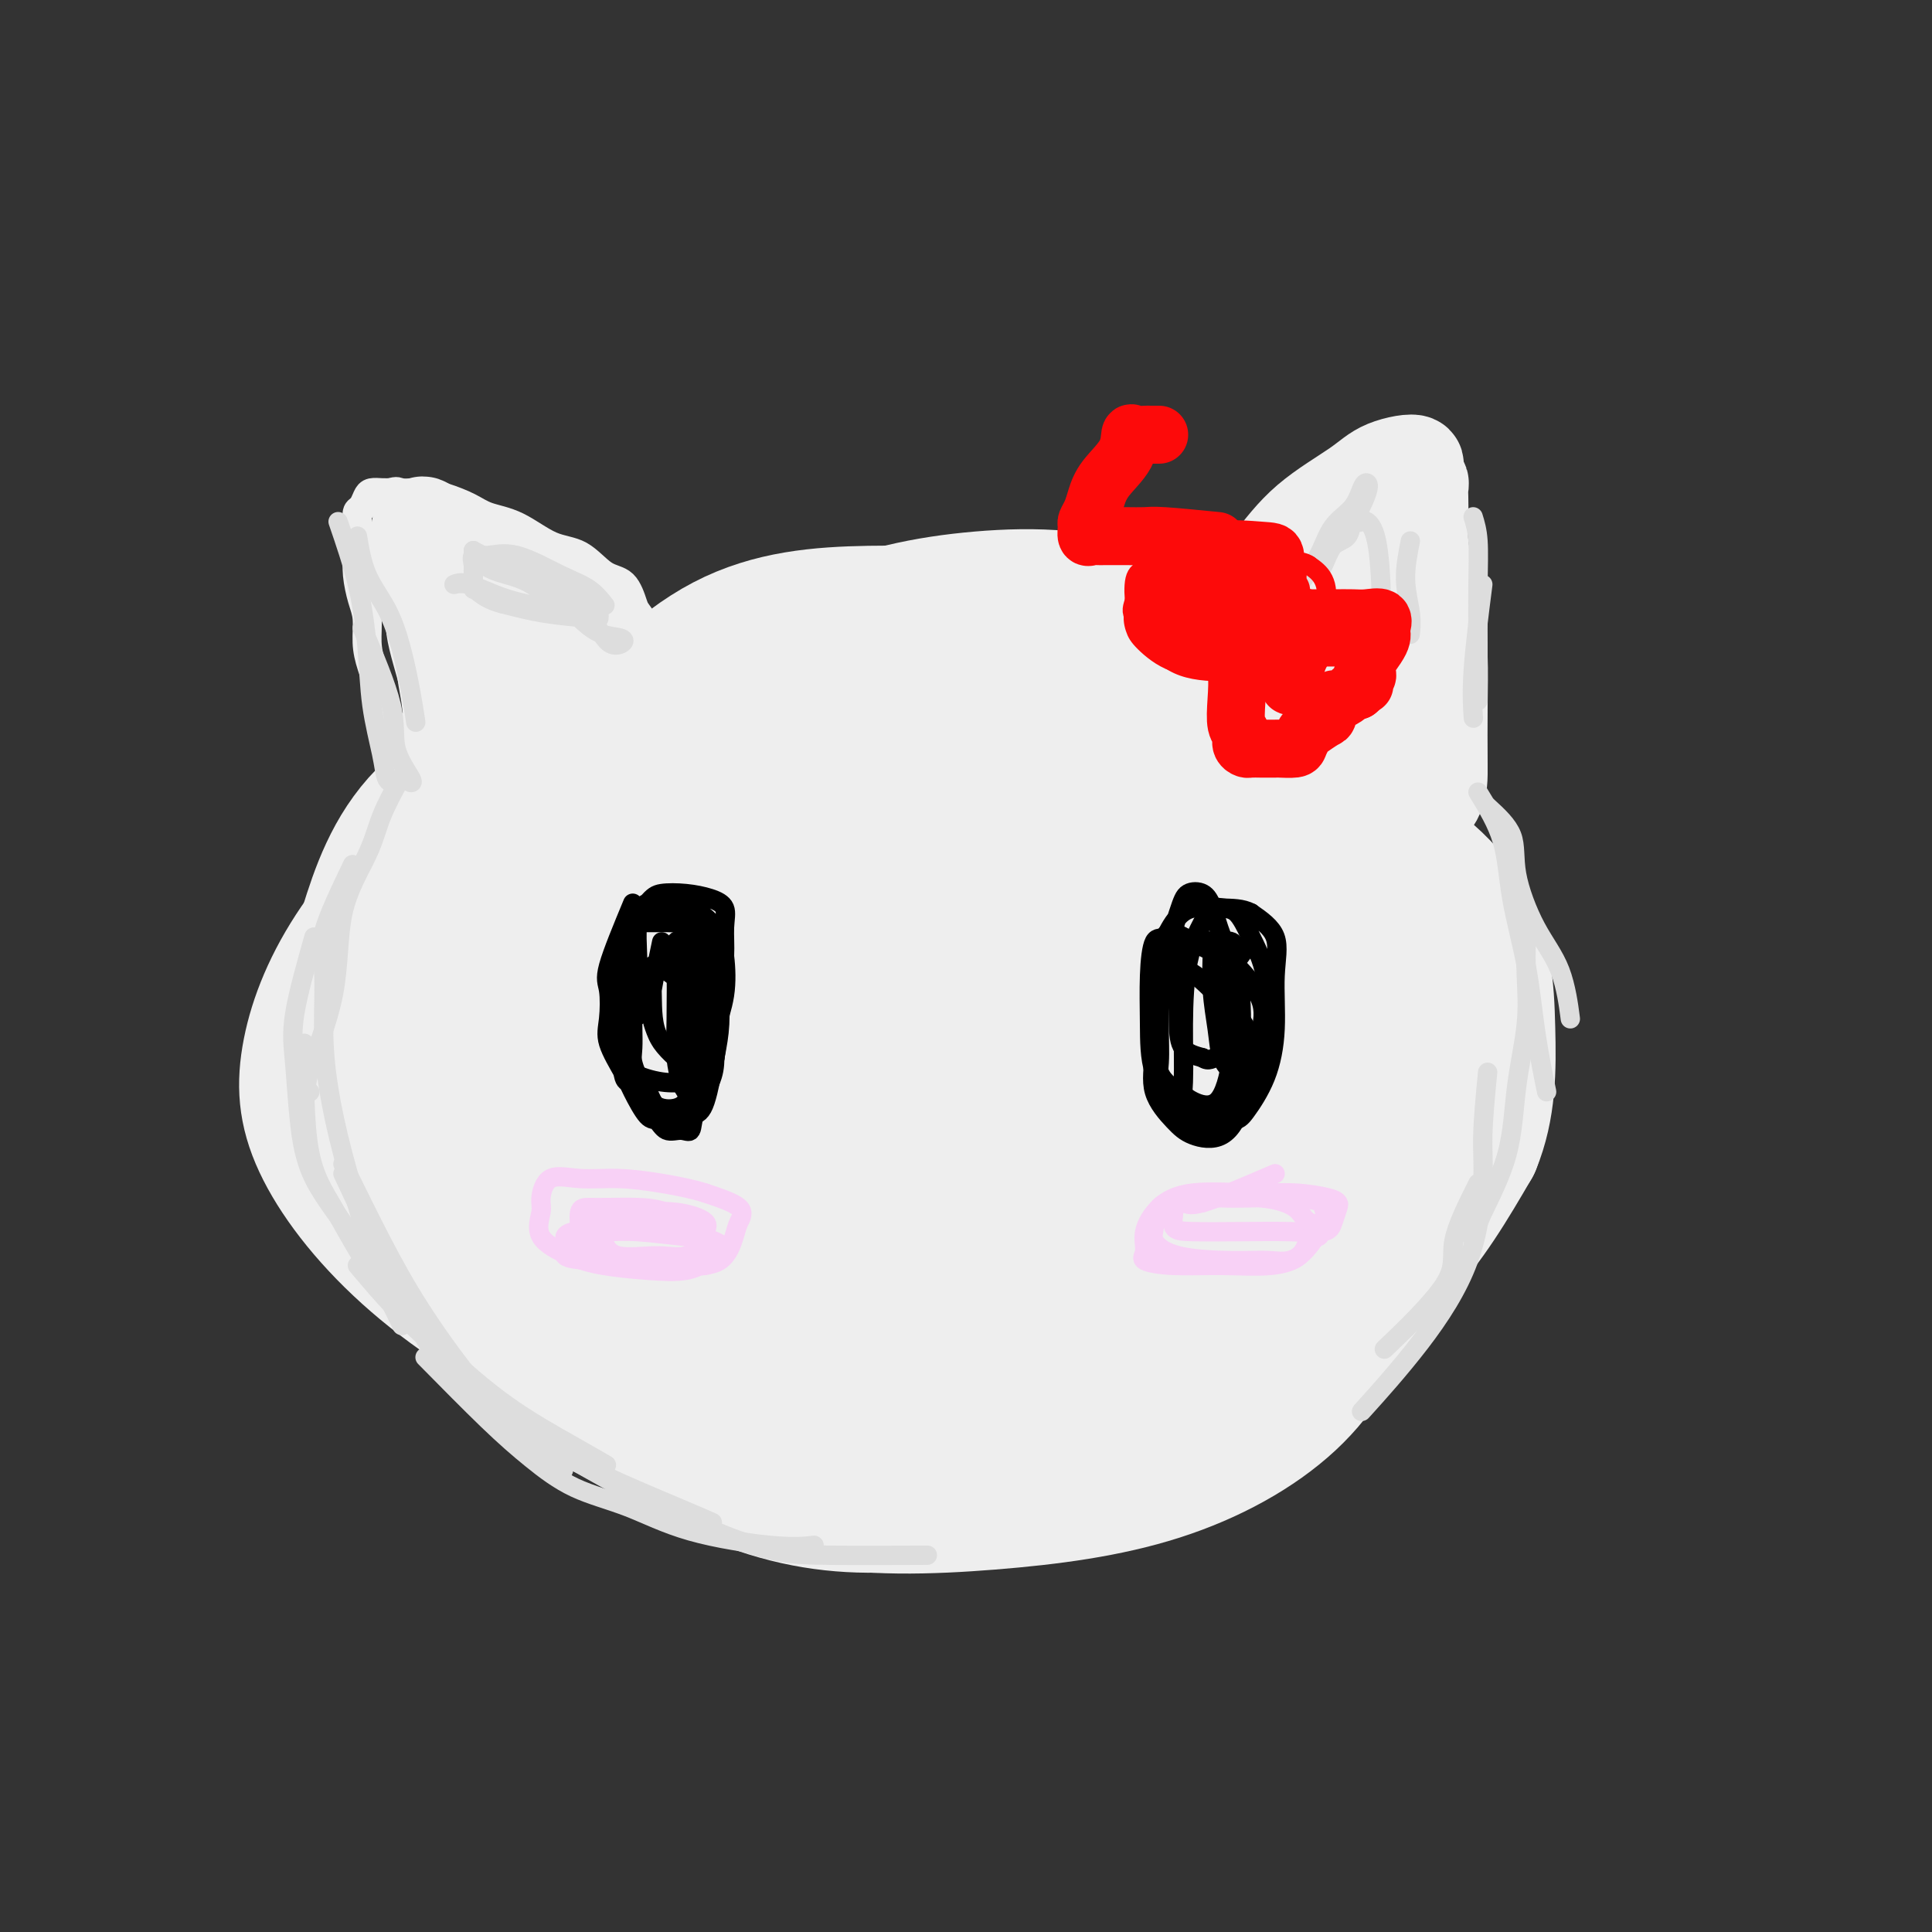 <svg viewBox='0 0 400 400' version='1.1' xmlns='http://www.w3.org/2000/svg' xmlns:xlink='http://www.w3.org/1999/xlink'><rect x="0" y="0" width="400" height="400" fill="#333333" stroke="none"/><g fill='none' stroke='rgb(238,238,238)' stroke-width='28' stroke-linecap='round' stroke-linejoin='round'><path d='M176,180c-2.351,0.159 -4.702,0.319 -11,2c-6.298,1.681 -16.544,4.885 -25,10c-8.456,5.115 -15.121,12.143 -21,19c-5.879,6.857 -10.972,13.543 -14,21c-3.028,7.457 -3.993,15.684 -4,23c-0.007,7.316 0.943,13.723 6,19c5.057,5.277 14.221,9.426 25,12c10.779,2.574 23.172,3.573 35,1c11.828,-2.573 23.090,-8.718 34,-15c10.910,-6.282 21.468,-12.702 31,-19c9.532,-6.298 18.039,-12.473 23,-19c4.961,-6.527 6.375,-13.405 7,-21c0.625,-7.595 0.459,-15.906 -4,-24c-4.459,-8.094 -13.211,-15.972 -23,-21c-9.789,-5.028 -20.613,-7.208 -32,-8c-11.387,-0.792 -23.335,-0.196 -36,4c-12.665,4.196 -26.046,11.992 -37,19c-10.954,7.008 -19.482,13.227 -25,19c-5.518,5.773 -8.025,11.098 -10,17c-1.975,5.902 -3.418,12.379 0,20c3.418,7.621 11.696,16.385 21,24c9.304,7.615 19.634,14.081 31,18c11.366,3.919 23.769,5.293 36,6c12.231,0.707 24.290,0.749 36,0c11.710,-0.749 23.071,-2.287 33,-6c9.929,-3.713 18.426,-9.599 24,-16c5.574,-6.401 8.226,-13.317 10,-21c1.774,-7.683 2.671,-16.131 0,-24c-2.671,-7.869 -8.912,-15.157 -17,-22c-8.088,-6.843 -18.025,-13.241 -29,-18c-10.975,-4.759 -22.987,-7.880 -35,-11'/><path d='M205,169c-12.104,-2.314 -24.864,-2.600 -37,1c-12.136,3.600 -23.650,11.086 -33,18c-9.350,6.914 -16.537,13.257 -21,20c-4.463,6.743 -6.201,13.888 -7,20c-0.799,6.112 -0.659,11.193 3,17c3.659,5.807 10.837,12.341 20,18c9.163,5.659 20.311,10.444 32,14c11.689,3.556 23.918,5.882 37,7c13.082,1.118 27.018,1.028 40,0c12.982,-1.028 25.011,-2.995 34,-7c8.989,-4.005 14.939,-10.048 18,-17c3.061,-6.952 3.232,-14.815 3,-22c-0.232,-7.185 -0.868,-13.693 -6,-20c-5.132,-6.307 -14.761,-12.412 -26,-18c-11.239,-5.588 -24.089,-10.660 -37,-14c-12.911,-3.340 -25.881,-4.947 -39,-6c-13.119,-1.053 -26.385,-1.553 -38,2c-11.615,3.553 -21.580,11.160 -29,19c-7.420,7.840 -12.295,15.915 -15,24c-2.705,8.085 -3.238,16.181 -3,24c0.238,7.819 1.248,15.360 6,23c4.752,7.640 13.244,15.379 23,22c9.756,6.621 20.774,12.124 31,15c10.226,2.876 19.661,3.124 30,2c10.339,-1.124 21.581,-3.621 31,-7c9.419,-3.379 17.013,-7.640 24,-13c6.987,-5.360 13.367,-11.817 17,-19c3.633,-7.183 4.520,-15.090 5,-23c0.480,-7.910 0.552,-15.822 -4,-24c-4.552,-8.178 -13.729,-16.622 -24,-25c-10.271,-8.378 -21.635,-16.689 -33,-25'/><path d='M207,175c-11.546,-6.510 -23.911,-10.285 -35,-12c-11.089,-1.715 -20.901,-1.371 -30,2c-9.099,3.371 -17.485,9.768 -25,16c-7.515,6.232 -14.161,12.301 -18,18c-3.839,5.699 -4.872,11.030 -5,18c-0.128,6.970 0.651,15.580 5,24c4.349,8.420 12.270,16.652 21,24c8.730,7.348 18.269,13.813 30,17c11.731,3.187 25.653,3.096 39,4c13.347,0.904 26.120,2.803 39,0c12.880,-2.803 25.867,-10.307 37,-17c11.133,-6.693 20.411,-12.577 27,-20c6.589,-7.423 10.489,-16.387 13,-25c2.511,-8.613 3.634,-16.874 1,-24c-2.634,-7.126 -9.024,-13.117 -19,-20c-9.976,-6.883 -23.540,-14.657 -37,-19c-13.460,-4.343 -26.818,-5.254 -40,-6c-13.182,-0.746 -26.189,-1.328 -39,3c-12.811,4.328 -25.427,13.565 -36,22c-10.573,8.435 -19.102,16.066 -25,24c-5.898,7.934 -9.163,16.169 -11,24c-1.837,7.831 -2.244,15.256 1,22c3.244,6.744 10.140,12.807 19,19c8.860,6.193 19.684,12.517 31,16c11.316,3.483 23.125,4.127 35,5c11.875,0.873 23.816,1.977 35,0c11.184,-1.977 21.610,-7.035 30,-13c8.390,-5.965 14.744,-12.836 19,-20c4.256,-7.164 6.415,-14.621 6,-23c-0.415,-8.379 -3.404,-17.680 -10,-27c-6.596,-9.320 -16.798,-18.660 -27,-28'/><path d='M238,179c-10.062,-8.329 -21.718,-15.153 -33,-19c-11.282,-3.847 -22.190,-4.718 -33,-2c-10.810,2.718 -21.524,9.023 -32,16c-10.476,6.977 -20.716,14.624 -28,23c-7.284,8.376 -11.614,17.482 -14,26c-2.386,8.518 -2.828,16.450 -1,25c1.828,8.550 5.927,17.719 13,26c7.073,8.281 17.121,15.675 27,22c9.879,6.325 19.588,11.582 31,14c11.412,2.418 24.525,1.998 37,1c12.475,-0.998 24.311,-2.574 35,-6c10.689,-3.426 20.232,-8.703 27,-15c6.768,-6.297 10.761,-13.614 13,-22c2.239,-8.386 2.723,-17.840 1,-27c-1.723,-9.160 -5.652,-18.024 -13,-28c-7.348,-9.976 -18.114,-21.062 -28,-30c-9.886,-8.938 -18.892,-15.728 -29,-19c-10.108,-3.272 -21.319,-3.026 -32,-2c-10.681,1.026 -20.834,2.833 -31,8c-10.166,5.167 -20.346,13.693 -29,22c-8.654,8.307 -15.782,16.394 -20,25c-4.218,8.606 -5.524,17.732 -6,26c-0.476,8.268 -0.120,15.678 4,23c4.120,7.322 12.006,14.556 22,21c9.994,6.444 22.096,12.098 34,15c11.904,2.902 23.609,3.051 36,2c12.391,-1.051 25.470,-3.304 37,-8c11.530,-4.696 21.513,-11.836 29,-19c7.487,-7.164 12.477,-14.352 16,-23c3.523,-8.648 5.578,-18.757 5,-29c-0.578,-10.243 -3.789,-20.622 -7,-31'/><path d='M269,194c-5.142,-10.674 -14.495,-21.858 -25,-33c-10.505,-11.142 -22.160,-22.240 -33,-28c-10.840,-5.760 -20.865,-6.182 -31,-6c-10.135,0.182 -20.380,0.966 -30,6c-9.620,5.034 -18.613,14.317 -26,24c-7.387,9.683 -13.166,19.767 -17,30c-3.834,10.233 -5.723,20.616 -7,31c-1.277,10.384 -1.942,20.770 2,31c3.942,10.230 12.491,20.305 22,29c9.509,8.695 19.977,16.009 32,20c12.023,3.991 25.602,4.659 39,5c13.398,0.341 26.616,0.355 39,-3c12.384,-3.355 23.935,-10.081 33,-18c9.065,-7.919 15.645,-17.033 19,-26c3.355,-8.967 3.484,-17.788 3,-27c-0.484,-9.212 -1.583,-18.815 -7,-28c-5.417,-9.185 -15.153,-17.951 -27,-27c-11.847,-9.049 -25.805,-18.381 -39,-24c-13.195,-5.619 -25.629,-7.526 -39,-6c-13.371,1.526 -27.681,6.486 -40,14c-12.319,7.514 -22.647,17.581 -31,27c-8.353,9.419 -14.732,18.188 -18,26c-3.268,7.812 -3.424,14.665 -3,21c0.424,6.335 1.429,12.152 7,19c5.571,6.848 15.707,14.727 27,22c11.293,7.273 23.744,13.942 37,17c13.256,3.058 27.317,2.507 41,3c13.683,0.493 26.987,2.029 40,-1c13.013,-3.029 25.734,-10.623 33,-15c7.266,-4.377 9.076,-5.536 13,-11c3.924,-5.464 9.962,-15.232 16,-25'/><path d='M299,241c1.115,-11.111 -4.096,-26.388 -13,-36c-8.904,-9.612 -21.500,-13.560 -34,-20c-12.500,-6.440 -24.904,-15.372 -38,-20c-13.096,-4.628 -26.884,-4.952 -40,-5c-13.116,-0.048 -25.558,0.181 -37,4c-11.442,3.819 -21.882,11.227 -29,19c-7.118,7.773 -10.913,15.910 -13,23c-2.087,7.090 -2.465,13.134 -1,20c1.465,6.866 4.773,14.554 13,22c8.227,7.446 21.373,14.649 34,20c12.627,5.351 24.735,8.849 39,11c14.265,2.151 30.687,2.954 45,0c14.313,-2.954 26.516,-9.665 37,-17c10.484,-7.335 19.250,-15.292 25,-24c5.750,-8.708 8.484,-18.165 10,-28c1.516,-9.835 1.814,-20.046 -3,-30c-4.814,-9.954 -14.740,-19.652 -25,-29c-10.260,-9.348 -20.853,-18.348 -32,-23c-11.147,-4.652 -22.848,-4.956 -34,-4c-11.152,0.956 -21.754,3.173 -32,8c-10.246,4.827 -20.137,12.265 -29,20c-8.863,7.735 -16.697,15.767 -22,25c-5.303,9.233 -8.076,19.668 -10,29c-1.924,9.332 -2.998,17.560 0,26c2.998,8.440 10.067,17.091 18,25c7.933,7.909 16.730,15.076 28,20c11.270,4.924 25.011,7.607 38,9c12.989,1.393 25.224,1.497 37,0c11.776,-1.497 23.094,-4.595 33,-9c9.906,-4.405 18.402,-10.116 25,-17c6.598,-6.884 11.299,-14.942 16,-23'/><path d='M305,237c3.202,-7.751 3.208,-15.629 3,-24c-0.208,-8.371 -0.629,-17.235 -6,-25c-5.371,-7.765 -15.690,-14.430 -27,-20c-11.310,-5.570 -23.610,-10.043 -36,-13c-12.390,-2.957 -24.871,-4.397 -38,-5c-13.129,-0.603 -26.906,-0.369 -40,2c-13.094,2.369 -25.505,6.873 -36,13c-10.495,6.127 -19.074,13.878 -25,21c-5.926,7.122 -9.200,13.617 -11,20c-1.800,6.383 -2.126,12.655 0,19c2.126,6.345 6.705,12.762 15,20c8.295,7.238 20.307,15.296 33,22c12.693,6.704 26.066,12.053 39,15c12.934,2.947 25.430,3.491 38,3c12.570,-0.491 25.213,-2.015 35,-6c9.787,-3.985 16.718,-10.429 22,-17c5.282,-6.571 8.916,-13.269 11,-21c2.084,-7.731 2.617,-16.495 -1,-25c-3.617,-8.505 -11.383,-16.752 -23,-25c-11.617,-8.248 -27.083,-16.496 -42,-23c-14.917,-6.504 -29.283,-11.262 -44,-14c-14.717,-2.738 -29.783,-3.456 -43,0c-13.217,3.456 -24.585,11.084 -34,19c-9.415,7.916 -16.878,16.118 -22,24c-5.122,7.882 -7.905,15.445 -9,22c-1.095,6.555 -0.503,12.104 3,19c3.503,6.896 9.917,15.141 19,23c9.083,7.859 20.837,15.333 34,21c13.163,5.667 27.736,9.526 42,12c14.264,2.474 28.218,3.564 41,2c12.782,-1.564 24.391,-5.782 36,-10'/><path d='M239,286c10.624,-5.642 19.184,-14.748 25,-25c5.816,-10.252 8.889,-21.650 11,-33c2.111,-11.350 3.259,-22.650 0,-34c-3.259,-11.350 -10.924,-22.749 -20,-32c-9.076,-9.251 -19.562,-16.354 -30,-20c-10.438,-3.646 -20.829,-3.834 -33,-4c-12.171,-0.166 -26.122,-0.308 -39,2c-12.878,2.308 -24.684,7.068 -36,12c-11.316,4.932 -22.141,10.038 -29,17c-6.859,6.962 -9.753,15.782 -12,23c-2.247,7.218 -3.846,12.835 -1,20c2.846,7.165 10.136,15.879 19,25c8.864,9.121 19.303,18.650 31,26c11.697,7.350 24.651,12.520 37,16c12.349,3.480 24.091,5.269 36,6c11.909,0.731 23.985,0.406 35,-3c11.015,-3.406 20.969,-9.891 28,-17c7.031,-7.109 11.140,-14.843 14,-24c2.860,-9.157 4.472,-19.737 4,-30c-0.472,-10.263 -3.027,-20.209 -9,-30c-5.973,-9.791 -15.363,-19.427 -26,-27c-10.637,-7.573 -22.520,-13.082 -34,-16c-11.480,-2.918 -22.558,-3.246 -34,-1c-11.442,2.246 -23.248,7.067 -34,14c-10.752,6.933 -20.450,15.980 -28,26c-7.550,10.020 -12.952,21.014 -16,31c-3.048,9.986 -3.742,18.966 -3,28c0.742,9.034 2.921,18.123 9,26c6.079,7.877 16.060,14.544 26,20c9.940,5.456 19.840,9.702 31,12c11.160,2.298 23.580,2.649 36,3'/><path d='M197,297c12.161,-0.564 24.563,-3.474 35,-9c10.437,-5.526 18.909,-13.667 25,-23c6.091,-9.333 9.802,-19.858 12,-30c2.198,-10.142 2.882,-19.899 1,-29c-1.882,-9.101 -6.331,-17.544 -15,-27c-8.669,-9.456 -21.557,-19.925 -33,-27c-11.443,-7.075 -21.439,-10.756 -33,-12c-11.561,-1.244 -24.686,-0.052 -37,4c-12.314,4.052 -23.818,10.964 -34,18c-10.182,7.036 -19.042,14.195 -26,21c-6.958,6.805 -12.015,13.255 -15,19c-2.985,5.745 -3.900,10.784 -3,16c0.900,5.216 3.614,10.608 9,17c5.386,6.392 13.445,13.785 24,20c10.555,6.215 23.608,11.251 37,14c13.392,2.749 27.124,3.209 40,4c12.876,0.791 24.897,1.912 37,0c12.103,-1.912 24.289,-6.856 34,-12c9.711,-5.144 16.947,-10.489 21,-17c4.053,-6.511 4.922,-14.188 6,-21c1.078,-6.812 2.366,-12.760 -1,-19c-3.366,-6.240 -11.384,-12.774 -22,-19c-10.616,-6.226 -23.830,-12.145 -37,-16c-13.170,-3.855 -26.298,-5.644 -40,-6c-13.702,-0.356 -27.980,0.723 -39,6c-11.020,5.277 -18.784,14.753 -27,24c-8.216,9.247 -16.884,18.265 -21,26c-4.116,7.735 -3.681,14.187 -3,20c0.681,5.813 1.606,10.988 7,17c5.394,6.012 15.255,12.861 27,18c11.745,5.139 25.372,8.570 39,12'/><path d='M165,286c13.258,2.574 26.903,3.008 40,1c13.097,-2.008 25.645,-6.459 36,-12c10.355,-5.541 18.517,-12.174 24,-20c5.483,-7.826 8.286,-16.846 9,-24c0.714,-7.154 -0.661,-12.442 -6,-19c-5.339,-6.558 -14.641,-14.385 -25,-19c-10.359,-4.615 -21.774,-6.017 -33,-6c-11.226,0.017 -22.264,1.452 -32,7c-9.736,5.548 -18.171,15.207 -25,23c-6.829,7.793 -12.051,13.718 -15,20c-2.949,6.282 -3.625,12.921 -1,18c2.625,5.079 8.553,8.597 15,11c6.447,2.403 13.415,3.690 22,5c8.585,1.310 18.786,2.641 29,1c10.214,-1.641 20.441,-6.255 28,-12c7.559,-5.745 12.450,-12.622 16,-19c3.550,-6.378 5.760,-12.257 6,-17c0.240,-4.743 -1.491,-8.348 -8,-11c-6.509,-2.652 -17.796,-4.350 -28,-6c-10.204,-1.650 -19.326,-3.252 -29,-2c-9.674,1.252 -19.902,5.359 -26,11c-6.098,5.641 -8.066,12.815 -10,19c-1.934,6.185 -3.832,11.381 -3,15c0.832,3.619 4.396,5.663 11,7c6.604,1.337 16.250,1.969 25,2c8.750,0.031 16.605,-0.539 25,-4c8.395,-3.461 17.330,-9.814 23,-16c5.670,-6.186 8.077,-12.204 10,-17c1.923,-4.796 3.364,-8.368 0,-12c-3.364,-3.632 -11.533,-7.323 -20,-9c-8.467,-1.677 -17.234,-1.338 -26,-1'/><path d='M197,200c-8.140,1.375 -15.489,5.314 -21,11c-5.511,5.686 -9.185,13.119 -11,20c-1.815,6.881 -1.773,13.208 -1,18c0.773,4.792 2.276,8.047 7,10c4.724,1.953 12.670,2.602 20,1c7.330,-1.602 14.046,-5.457 20,-12c5.954,-6.543 11.147,-15.775 14,-23c2.853,-7.225 3.366,-12.445 3,-17c-0.366,-4.555 -1.609,-8.446 -6,-10c-4.391,-1.554 -11.928,-0.771 -20,-1c-8.072,-0.229 -16.678,-1.470 -25,0c-8.322,1.470 -16.361,5.652 -21,11c-4.639,5.348 -5.879,11.862 -7,18c-1.121,6.138 -2.122,11.901 0,16c2.122,4.099 7.367,6.535 15,8c7.633,1.465 17.654,1.960 26,1c8.346,-0.960 15.015,-3.374 21,-8c5.985,-4.626 11.284,-11.463 14,-17c2.716,-5.537 2.849,-9.773 1,-13c-1.849,-3.227 -5.679,-5.444 -12,-7c-6.321,-1.556 -15.131,-2.452 -24,-2c-8.869,0.452 -17.796,2.250 -26,6c-8.204,3.750 -15.684,9.452 -20,16c-4.316,6.548 -5.469,13.943 -6,19c-0.531,5.057 -0.440,7.777 2,10c2.440,2.223 7.228,3.949 14,5c6.772,1.051 15.527,1.425 24,0c8.473,-1.425 16.663,-4.650 24,-9c7.337,-4.350 13.822,-9.825 18,-15c4.178,-5.175 6.051,-10.050 5,-14c-1.051,-3.950 -5.025,-6.975 -9,-10'/><path d='M216,212c-4.937,-2.849 -12.779,-4.971 -21,-6c-8.221,-1.029 -16.819,-0.963 -25,-1c-8.181,-0.037 -15.944,-0.175 -21,3c-5.056,3.175 -7.406,9.665 -9,15c-1.594,5.335 -2.431,9.516 -2,12c0.431,2.484 2.131,3.272 5,4c2.869,0.728 6.909,1.396 11,2c4.091,0.604 8.235,1.143 11,0c2.765,-1.143 4.151,-3.967 5,-6c0.849,-2.033 1.160,-3.275 0,-5c-1.160,-1.725 -3.790,-3.933 -8,-5c-4.210,-1.067 -9.999,-0.995 -15,0c-5.001,0.995 -9.213,2.912 -11,5c-1.787,2.088 -1.149,4.348 -1,6c0.149,1.652 -0.190,2.695 3,3c3.190,0.305 9.910,-0.128 16,0c6.090,0.128 11.550,0.818 17,0c5.450,-0.818 10.890,-3.143 15,-4c4.110,-0.857 6.888,-0.245 8,0c1.112,0.245 0.556,0.122 0,0'/><path d='M199,211c-5.825,-0.231 -11.649,-0.461 -14,0c-2.351,0.461 -1.227,1.615 -1,3c0.227,1.385 -0.443,3.001 0,5c0.443,1.999 2.000,4.382 4,6c2.000,1.618 4.445,2.473 6,3c1.555,0.527 2.221,0.727 3,1c0.779,0.273 1.673,0.619 2,0c0.327,-0.619 0.088,-2.205 0,-4c-0.088,-1.795 -0.023,-3.801 0,-5c0.023,-1.199 0.006,-1.592 0,-2c-0.006,-0.408 -0.002,-0.831 0,-1c0.002,-0.169 0.001,-0.085 0,0'/></g>
<g fill='none' stroke='rgb(238,238,238)' stroke-width='6' stroke-linecap='round' stroke-linejoin='round'><path d='M87,199c-0.002,-2.544 -0.004,-5.088 0,-7c0.004,-1.912 0.013,-3.193 0,-5c-0.013,-1.807 -0.050,-4.139 0,-7c0.050,-2.861 0.186,-6.252 0,-9c-0.186,-2.748 -0.695,-4.855 -1,-7c-0.305,-2.145 -0.408,-4.329 -1,-6c-0.592,-1.671 -1.675,-2.829 -2,-4c-0.325,-1.171 0.109,-2.355 0,-3c-0.109,-0.645 -0.760,-0.751 -1,0c-0.240,0.751 -0.069,2.357 0,3c0.069,0.643 0.034,0.321 0,0'/><path d='M88,176c-2.538,4.371 -5.076,8.741 -6,9c-0.924,0.259 -0.233,-3.594 0,-6c0.233,-2.406 0.007,-3.364 0,-5c-0.007,-1.636 0.206,-3.951 0,-6c-0.206,-2.049 -0.832,-3.832 -1,-6c-0.168,-2.168 0.123,-4.721 0,-7c-0.123,-2.279 -0.659,-4.283 -1,-6c-0.341,-1.717 -0.486,-3.147 -1,-5c-0.514,-1.853 -1.395,-4.130 -2,-6c-0.605,-1.870 -0.933,-3.334 -1,-5c-0.067,-1.666 0.126,-3.535 0,-5c-0.126,-1.465 -0.570,-2.527 -1,-4c-0.430,-1.473 -0.847,-3.357 -1,-5c-0.153,-1.643 -0.042,-3.046 0,-4c0.042,-0.954 0.014,-1.459 0,-2c-0.014,-0.541 -0.015,-1.118 0,-2c0.015,-0.882 0.045,-2.068 0,-3c-0.045,-0.932 -0.164,-1.609 0,-2c0.164,-0.391 0.610,-0.497 1,-1c0.390,-0.503 0.723,-1.403 1,-2c0.277,-0.597 0.498,-0.892 1,-1c0.502,-0.108 1.286,-0.031 2,0c0.714,0.031 1.357,0.015 2,0'/><path d='M81,102c1.219,-0.467 1.267,-0.133 2,0c0.733,0.133 2.151,0.067 3,0c0.849,-0.067 1.130,-0.133 2,0c0.870,0.133 2.328,0.466 4,1c1.672,0.534 3.559,1.267 5,2c1.441,0.733 2.436,1.464 4,2c1.564,0.536 3.696,0.876 6,2c2.304,1.124 4.778,3.033 7,4c2.222,0.967 4.191,0.992 6,2c1.809,1.008 3.458,2.997 5,4c1.542,1.003 2.975,1.018 4,2c1.025,0.982 1.641,2.932 2,4c0.359,1.068 0.462,1.255 1,2c0.538,0.745 1.510,2.048 2,3c0.490,0.952 0.497,1.554 1,2c0.503,0.446 1.501,0.736 2,1c0.499,0.264 0.499,0.504 1,1c0.501,0.496 1.502,1.250 2,2c0.498,0.750 0.492,1.496 1,2c0.508,0.504 1.530,0.765 2,1c0.470,0.235 0.389,0.442 1,1c0.611,0.558 1.914,1.465 2,2c0.086,0.535 -1.046,0.699 -2,0c-0.954,-0.699 -1.730,-2.259 -4,-4c-2.270,-1.741 -6.034,-3.661 -8,-5c-1.966,-1.339 -2.133,-2.097 -3,-3c-0.867,-0.903 -2.433,-1.952 -4,-3'/><path d='M125,127c-3.705,-2.616 -2.466,-1.654 -3,-2c-0.534,-0.346 -2.840,-1.998 -5,-3c-2.160,-1.002 -4.173,-1.354 -6,-2c-1.827,-0.646 -3.468,-1.587 -5,-2c-1.532,-0.413 -2.954,-0.296 -4,-1c-1.046,-0.704 -1.717,-2.227 -3,-3c-1.283,-0.773 -3.177,-0.796 -4,-1c-0.823,-0.204 -0.574,-0.590 -1,-1c-0.426,-0.410 -1.526,-0.843 -2,-1c-0.474,-0.157 -0.323,-0.039 -1,0c-0.677,0.039 -2.181,0.000 -3,0c-0.819,-0.000 -0.951,0.039 -1,0c-0.049,-0.039 -0.013,-0.155 0,1c0.013,1.155 0.003,3.582 0,5c-0.003,1.418 -0.001,1.826 0,4c0.001,2.174 -0.001,6.112 0,9c0.001,2.888 0.004,4.724 0,7c-0.004,2.276 -0.014,4.992 1,8c1.014,3.008 3.052,6.308 4,9c0.948,2.692 0.804,4.775 1,6c0.196,1.225 0.731,1.592 1,1c0.269,-0.592 0.272,-2.143 0,-5c-0.272,-2.857 -0.819,-7.019 -2,-11c-1.181,-3.981 -2.996,-7.782 -4,-11c-1.004,-3.218 -1.197,-5.852 -2,-8c-0.803,-2.148 -2.216,-3.809 -3,-5c-0.784,-1.191 -0.938,-1.912 -1,-2c-0.062,-0.088 -0.031,0.456 0,1'/><path d='M82,120c-1.549,-2.870 -0.420,2.455 1,6c1.420,3.545 3.132,5.310 5,8c1.868,2.690 3.891,6.306 5,9c1.109,2.694 1.304,4.465 2,6c0.696,1.535 1.893,2.833 2,2c0.107,-0.833 -0.874,-3.798 -2,-7c-1.126,-3.202 -2.395,-6.643 -4,-10c-1.605,-3.357 -3.546,-6.631 -5,-10c-1.454,-3.369 -2.422,-6.832 -3,-9c-0.578,-2.168 -0.767,-3.041 -1,-3c-0.233,0.041 -0.509,0.996 0,3c0.509,2.004 1.803,5.059 3,9c1.197,3.941 2.295,8.770 4,13c1.705,4.230 4.016,7.860 5,11c0.984,3.140 0.640,5.788 1,7c0.360,1.212 1.422,0.987 2,1c0.578,0.013 0.672,0.265 0,-1c-0.672,-1.265 -2.109,-4.046 -4,-7c-1.891,-2.954 -4.234,-6.080 -6,-9c-1.766,-2.920 -2.954,-5.633 -4,-9c-1.046,-3.367 -1.951,-7.387 -3,-10c-1.049,-2.613 -2.244,-3.819 -3,-5c-0.756,-1.181 -1.073,-2.337 -1,-2c0.073,0.337 0.537,2.169 1,4'/><path d='M77,117c-1.923,-4.399 2.270,3.602 5,9c2.730,5.398 3.997,8.193 5,12c1.003,3.807 1.742,8.624 2,12c0.258,3.376 0.033,5.309 0,7c-0.033,1.691 0.125,3.138 0,3c-0.125,-0.138 -0.533,-1.861 -1,-5c-0.467,-3.139 -0.994,-7.695 -2,-12c-1.006,-4.305 -2.490,-8.359 -3,-12c-0.510,-3.641 -0.046,-6.871 0,-9c0.046,-2.129 -0.328,-3.159 0,-3c0.328,0.159 1.356,1.507 2,3c0.644,1.493 0.904,3.133 1,4c0.096,0.867 0.027,0.962 0,1c-0.027,0.038 -0.014,0.019 0,0'/></g>
<g fill='none' stroke='rgb(238,238,238)' stroke-width='20' stroke-linecap='round' stroke-linejoin='round'><path d='M113,151c-3.273,-4.700 -6.546,-9.401 -8,-11c-1.454,-1.599 -1.088,-0.097 -1,0c0.088,0.097 -0.103,-1.209 0,-1c0.103,0.209 0.499,1.935 2,4c1.501,2.065 4.107,4.470 6,6c1.893,1.530 3.074,2.187 4,3c0.926,0.813 1.597,1.783 2,2c0.403,0.217 0.539,-0.319 -1,-2c-1.539,-1.681 -4.752,-4.507 -7,-7c-2.248,-2.493 -3.531,-4.654 -5,-7c-1.469,-2.346 -3.126,-4.876 -4,-7c-0.874,-2.124 -0.966,-3.843 -1,-5c-0.034,-1.157 -0.009,-1.754 0,-2c0.009,-0.246 0.002,-0.143 0,1c-0.002,1.143 -0.001,3.327 0,5c0.001,1.673 0.000,2.837 0,4'/><path d='M100,134c0.344,2.216 1.204,3.755 2,5c0.796,1.245 1.529,2.194 2,3c0.471,0.806 0.681,1.468 1,2c0.319,0.532 0.748,0.933 1,1c0.252,0.067 0.327,-0.200 0,-1c-0.327,-0.800 -1.056,-2.133 -2,-4c-0.944,-1.867 -2.102,-4.269 -3,-6c-0.898,-1.731 -1.537,-2.792 -2,-4c-0.463,-1.208 -0.750,-2.562 -1,-4c-0.250,-1.438 -0.462,-2.960 -1,-4c-0.538,-1.040 -1.402,-1.598 -2,-2c-0.598,-0.402 -0.931,-0.646 -1,-1c-0.069,-0.354 0.126,-0.816 0,-1c-0.126,-0.184 -0.572,-0.088 -1,0c-0.428,0.088 -0.836,0.168 -1,0c-0.164,-0.168 -0.082,-0.584 0,-1'/><path d='M92,117c-2.191,-4.725 -0.667,-2.539 0,-2c0.667,0.539 0.478,-0.570 0,-1c-0.478,-0.430 -1.247,-0.182 -1,0c0.247,0.182 1.508,0.297 3,1c1.492,0.703 3.215,1.992 5,3c1.785,1.008 3.631,1.733 5,3c1.369,1.267 2.262,3.077 4,4c1.738,0.923 4.321,0.961 6,2c1.679,1.039 2.455,3.081 4,4c1.545,0.919 3.860,0.717 5,1c1.140,0.283 1.105,1.053 2,2c0.895,0.947 2.722,2.072 4,3c1.278,0.928 2.008,1.660 3,2c0.992,0.340 2.245,0.287 3,1c0.755,0.713 1.011,2.192 2,3c0.989,0.808 2.711,0.945 3,1c0.289,0.055 -0.856,0.027 -2,0'/><path d='M138,144c6.032,4.071 -1.888,-0.752 -6,-4c-4.112,-3.248 -4.417,-4.922 -6,-7c-1.583,-2.078 -4.444,-4.560 -7,-6c-2.556,-1.440 -4.806,-1.836 -7,-3c-2.194,-1.164 -4.332,-3.094 -6,-4c-1.668,-0.906 -2.867,-0.788 -4,-1c-1.133,-0.212 -2.201,-0.754 -3,-1c-0.799,-0.246 -1.329,-0.195 -2,-1c-0.671,-0.805 -1.482,-2.465 -2,-3c-0.518,-0.535 -0.742,0.056 -1,0c-0.258,-0.056 -0.549,-0.759 -1,-1c-0.451,-0.241 -1.061,-0.019 -1,0c0.061,0.019 0.794,-0.164 1,0c0.206,0.164 -0.114,0.674 0,1c0.114,0.326 0.662,0.469 1,1c0.338,0.531 0.466,1.449 1,2c0.534,0.551 1.473,0.735 2,1c0.527,0.265 0.642,0.610 1,1c0.358,0.390 0.959,0.826 1,1c0.041,0.174 -0.480,0.087 -1,0'/><path d='M98,120c0.294,0.953 -1.970,-0.165 -3,-1c-1.030,-0.835 -0.826,-1.389 -1,-2c-0.174,-0.611 -0.725,-1.281 -1,-2c-0.275,-0.719 -0.273,-1.487 -1,-2c-0.727,-0.513 -2.181,-0.772 -3,-1c-0.819,-0.228 -1.001,-0.426 -1,-1c0.001,-0.574 0.184,-1.523 0,-2c-0.184,-0.477 -0.736,-0.480 -1,0c-0.264,0.480 -0.240,1.444 0,2c0.240,0.556 0.695,0.703 1,1c0.305,0.297 0.461,0.744 1,1c0.539,0.256 1.461,0.322 2,1c0.539,0.678 0.694,1.968 1,3c0.306,1.032 0.765,1.808 1,3c0.235,1.192 0.248,2.802 1,4c0.752,1.198 2.243,1.984 3,3c0.757,1.016 0.780,2.262 1,3c0.220,0.738 0.636,0.968 1,2c0.364,1.032 0.675,2.866 1,4c0.325,1.134 0.662,1.567 1,2'/><path d='M101,138c2.270,4.779 1.444,2.225 1,2c-0.444,-0.225 -0.508,1.879 0,3c0.508,1.121 1.586,1.259 2,2c0.414,0.741 0.162,2.087 0,3c-0.162,0.913 -0.236,1.394 0,2c0.236,0.606 0.780,1.336 1,2c0.220,0.664 0.114,1.262 0,2c-0.114,0.738 -0.236,1.615 0,2c0.236,0.385 0.832,0.277 1,1c0.168,0.723 -0.091,2.276 0,3c0.091,0.724 0.532,0.617 1,1c0.468,0.383 0.963,1.254 1,2c0.037,0.746 -0.382,1.366 0,2c0.382,0.634 1.567,1.280 2,2c0.433,0.720 0.116,1.513 0,2c-0.116,0.487 -0.031,0.670 0,1c0.031,0.330 0.009,0.809 0,1c-0.009,0.191 -0.004,0.096 0,0'/><path d='M89,124c1.293,2.437 2.585,4.875 3,7c0.415,2.125 -0.049,3.939 0,6c0.049,2.061 0.609,4.371 1,7c0.391,2.629 0.612,5.577 1,8c0.388,2.423 0.944,4.321 1,6c0.056,1.679 -0.388,3.139 0,5c0.388,1.861 1.606,4.124 2,6c0.394,1.876 -0.038,3.365 0,5c0.038,1.635 0.546,3.418 1,5c0.454,1.582 0.853,2.964 1,4c0.147,1.036 0.042,1.724 0,2c-0.042,0.276 -0.021,0.138 0,0'/><path d='M251,139c2.908,-3.088 5.815,-6.177 8,-8c2.185,-1.823 3.647,-2.381 6,-4c2.353,-1.619 5.596,-4.299 8,-6c2.404,-1.701 3.968,-2.422 6,-4c2.032,-1.578 4.530,-4.014 6,-6c1.470,-1.986 1.910,-3.522 3,-5c1.090,-1.478 2.828,-2.896 4,-4c1.172,-1.104 1.778,-1.893 2,-2c0.222,-0.107 0.062,0.468 0,1c-0.062,0.532 -0.024,1.022 0,2c0.024,0.978 0.035,2.443 0,4c-0.035,1.557 -0.114,3.207 0,5c0.114,1.793 0.423,3.728 1,6c0.577,2.272 1.423,4.882 2,8c0.577,3.118 0.886,6.744 1,10c0.114,3.256 0.034,6.140 0,10c-0.034,3.860 -0.023,8.694 0,12c0.023,3.306 0.058,5.082 -1,7c-1.058,1.918 -3.208,3.978 -4,5c-0.792,1.022 -0.226,1.006 0,1c0.226,-0.006 0.113,-0.003 0,0'/><path d='M289,117c-1.268,1.377 -2.537,2.755 -3,5c-0.463,2.245 -0.121,5.358 0,8c0.121,2.642 0.022,4.813 0,8c-0.022,3.187 0.033,7.392 0,11c-0.033,3.608 -0.152,6.620 -1,9c-0.848,2.380 -2.423,4.126 -3,5c-0.577,0.874 -0.156,0.874 0,1c0.156,0.126 0.046,0.377 0,-2c-0.046,-2.377 -0.027,-7.383 0,-12c0.027,-4.617 0.063,-8.846 0,-13c-0.063,-4.154 -0.223,-8.234 0,-11c0.223,-2.766 0.830,-4.219 1,-5c0.170,-0.781 -0.096,-0.892 0,-1c0.096,-0.108 0.555,-0.214 0,2c-0.555,2.214 -2.123,6.747 -4,11c-1.877,4.253 -4.062,8.224 -6,12c-1.938,3.776 -3.629,7.356 -5,10c-1.371,2.644 -2.420,4.351 -3,5c-0.580,0.649 -0.689,0.241 0,-2c0.689,-2.241 2.176,-6.313 4,-10c1.824,-3.687 3.985,-6.989 6,-10c2.015,-3.011 3.882,-5.732 5,-7c1.118,-1.268 1.485,-1.082 1,-1c-0.485,0.082 -1.823,0.061 -4,0c-2.177,-0.061 -5.193,-0.160 -8,1c-2.807,1.160 -5.403,3.580 -8,6'/><path d='M261,137c-2.979,1.953 -6.427,3.835 -9,5c-2.573,1.165 -4.273,1.612 -5,2c-0.727,0.388 -0.482,0.717 0,1c0.482,0.283 1.200,0.522 4,-1c2.800,-1.522 7.681,-4.804 11,-8c3.319,-3.196 5.076,-6.306 7,-9c1.924,-2.694 4.014,-4.973 5,-6c0.986,-1.027 0.868,-0.802 1,-1c0.132,-0.198 0.516,-0.818 0,-1c-0.516,-0.182 -1.930,0.073 -4,0c-2.070,-0.073 -4.795,-0.473 -8,1c-3.205,1.473 -6.889,4.819 -10,7c-3.111,2.181 -5.650,3.196 -7,4c-1.350,0.804 -1.512,1.397 -2,2c-0.488,0.603 -1.301,1.217 0,1c1.301,-0.217 4.716,-1.264 8,-3c3.284,-1.736 6.437,-4.161 10,-7c3.563,-2.839 7.535,-6.090 11,-9c3.465,-2.910 6.424,-5.477 9,-8c2.576,-2.523 4.768,-5.000 7,-7c2.232,-2.000 4.505,-3.522 4,-4c-0.505,-0.478 -3.787,0.090 -6,1c-2.213,0.910 -3.355,2.164 -6,4c-2.645,1.836 -6.791,4.255 -10,7c-3.209,2.745 -5.479,5.816 -8,9c-2.521,3.184 -5.292,6.481 -8,9c-2.708,2.519 -5.354,4.259 -8,6'/><path d='M247,132c-4.583,4.619 -4.042,4.167 -2,4c2.042,-0.167 5.583,-0.048 7,0c1.417,0.048 0.708,0.024 0,0'/></g>
<g fill='none' stroke='rgb(221,221,221)' stroke-width='4' stroke-linecap='round' stroke-linejoin='round'><path d='M83,161c-1.497,2.734 -2.994,5.467 -4,8c-1.006,2.533 -1.520,4.864 -3,8c-1.480,3.136 -3.927,7.075 -5,12c-1.073,4.925 -0.772,10.836 -2,17c-1.228,6.164 -3.984,12.583 -5,16c-1.016,3.417 -0.290,3.834 0,4c0.290,0.166 0.145,0.083 0,0'/><path d='M73,179c-2.540,5.300 -5.080,10.600 -6,14c-0.920,3.400 -0.221,4.899 0,8c0.221,3.101 -0.035,7.803 0,12c0.035,4.197 0.360,7.888 1,12c0.640,4.112 1.595,8.646 3,14c1.405,5.354 3.258,11.530 4,14c0.742,2.470 0.371,1.235 0,0'/><path d='M65,194c-1.671,5.917 -3.342,11.833 -4,16c-0.658,4.167 -0.304,6.584 0,10c0.304,3.416 0.558,7.830 1,12c0.442,4.170 1.071,8.095 3,12c1.929,3.905 5.156,7.789 8,12c2.844,4.211 5.304,8.749 7,12c1.696,3.251 2.627,5.215 3,6c0.373,0.785 0.186,0.393 0,0'/><path d='M63,216c0.009,8.217 0.017,16.433 1,22c0.983,5.567 2.940,8.483 5,12c2.060,3.517 4.222,7.633 7,12c2.778,4.367 6.171,8.983 9,12c2.829,3.017 5.094,4.433 6,5c0.906,0.567 0.453,0.283 0,0'/><path d='M71,243c2.917,6.194 5.833,12.389 8,17c2.167,4.611 3.583,7.639 6,12c2.417,4.361 5.833,10.056 10,15c4.167,4.944 9.083,9.139 13,12c3.917,2.861 6.833,4.389 8,5c1.167,0.611 0.583,0.306 0,0'/><path d='M74,262c2.924,3.467 5.847,6.933 8,9c2.153,2.067 3.534,2.733 5,4c1.466,1.267 3.017,3.135 6,6c2.983,2.865 7.397,6.727 12,10c4.603,3.273 9.393,5.958 13,8c3.607,2.042 6.031,3.441 7,4c0.969,0.559 0.485,0.280 0,0'/><path d='M71,241c2.716,5.528 5.432,11.057 8,16c2.568,4.943 4.989,9.302 8,14c3.011,4.698 6.611,9.736 10,14c3.389,4.264 6.565,7.756 11,11c4.435,3.244 10.127,6.241 16,9c5.873,2.759 11.927,5.281 16,7c4.073,1.719 6.164,2.634 7,3c0.836,0.366 0.418,0.183 0,0'/><path d='M88,281c4.679,4.747 9.357,9.494 13,13c3.643,3.506 6.250,5.770 9,8c2.750,2.230 5.641,4.426 9,6c3.359,1.574 7.185,2.527 11,4c3.815,1.473 7.621,3.467 13,5c5.379,1.533 12.333,2.605 17,3c4.667,0.395 7.048,0.113 8,0c0.952,-0.113 0.476,-0.056 0,0'/><path d='M113,299c5.965,3.472 11.930,6.944 16,9c4.070,2.056 6.246,2.694 9,4c2.754,1.306 6.086,3.278 10,5c3.914,1.722 8.410,3.194 12,4c3.590,0.806 6.274,0.948 12,1c5.726,0.052 14.493,0.015 18,0c3.507,-0.015 1.753,-0.007 0,0'/><path d='M74,111c0.469,2.771 0.938,5.542 2,8c1.062,2.458 2.715,4.603 4,7c1.285,2.397 2.200,5.044 3,8c0.800,2.956 1.485,6.219 2,9c0.515,2.781 0.862,5.080 1,6c0.138,0.920 0.069,0.460 0,0'/><path d='M70,108c1.480,4.315 2.960,8.631 4,13c1.040,4.369 1.641,8.793 2,13c0.359,4.207 0.475,8.199 1,12c0.525,3.801 1.460,7.411 2,10c0.540,2.589 0.684,4.159 1,5c0.316,0.841 0.805,0.955 1,1c0.195,0.045 0.098,0.023 0,0'/><path d='M75,130c2.514,5.917 5.027,11.834 6,16c0.973,4.166 0.405,6.581 1,9c0.595,2.419 2.352,4.844 3,6c0.648,1.156 0.185,1.045 0,1c-0.185,-0.045 -0.093,-0.022 0,0'/><path d='M98,114c-0.001,3.694 -0.002,7.388 0,8c0.002,0.612 0.008,-1.860 0,-3c-0.008,-1.140 -0.029,-0.950 0,-1c0.029,-0.050 0.110,-0.340 0,-1c-0.110,-0.660 -0.410,-1.689 0,-2c0.410,-0.311 1.529,0.096 3,0c1.471,-0.096 3.295,-0.694 6,0c2.705,0.694 6.292,2.681 9,4c2.708,1.319 4.537,1.971 6,3c1.463,1.029 2.561,2.437 3,3c0.439,0.563 0.220,0.282 0,0'/><path d='M98,114c2.979,1.597 5.959,3.195 8,4c2.041,0.805 3.145,0.818 5,2c1.855,1.182 4.461,3.535 6,5c1.539,1.465 2.012,2.043 3,3c0.988,0.957 2.493,2.292 4,3c1.507,0.708 3.017,0.788 4,1c0.983,0.212 1.440,0.555 1,1c-0.440,0.445 -1.777,0.992 -3,0c-1.223,-0.992 -2.333,-3.522 -4,-5c-1.667,-1.478 -3.890,-1.902 -6,-3c-2.110,-1.098 -4.107,-2.868 -6,-4c-1.893,-1.132 -3.682,-1.626 -5,-2c-1.318,-0.374 -2.167,-0.628 -3,-1c-0.833,-0.372 -1.652,-0.861 -2,-1c-0.348,-0.139 -0.227,0.071 1,0c1.227,-0.071 3.558,-0.423 6,0c2.442,0.423 4.994,1.619 7,3c2.006,1.381 3.465,2.945 5,4c1.535,1.055 3.145,1.601 4,2c0.855,0.399 0.956,0.651 1,1c0.044,0.349 0.032,0.795 0,1c-0.032,0.205 -0.086,0.171 -2,0c-1.914,-0.171 -5.690,-0.477 -9,-1c-3.310,-0.523 -6.155,-1.261 -9,-2'/><path d='M104,125c-4.318,-1.071 -5.615,-3.250 -7,-4c-1.385,-0.750 -2.860,-0.071 -3,0c-0.140,0.071 1.055,-0.465 3,0c1.945,0.465 4.639,1.933 8,3c3.361,1.067 7.389,1.733 9,2c1.611,0.267 0.806,0.133 0,0'/><path d='M269,121c1.458,-1.948 2.916,-3.896 4,-6c1.084,-2.104 1.795,-4.365 3,-6c1.205,-1.635 2.904,-2.644 4,-4c1.096,-1.356 1.591,-3.060 2,-4c0.409,-0.940 0.734,-1.117 1,-1c0.266,0.117 0.475,0.529 0,2c-0.475,1.471 -1.632,4.002 -3,6c-1.368,1.998 -2.947,3.464 -4,5c-1.053,1.536 -1.582,3.143 -2,4c-0.418,0.857 -0.726,0.964 -1,1c-0.274,0.036 -0.515,-0.001 0,-1c0.515,-0.999 1.788,-2.961 3,-4c1.212,-1.039 2.365,-1.156 3,-2c0.635,-0.844 0.751,-2.417 1,-3c0.249,-0.583 0.631,-0.178 1,0c0.369,0.178 0.726,0.128 1,0c0.274,-0.128 0.466,-0.335 1,0c0.534,0.335 1.411,1.211 2,4c0.589,2.789 0.890,7.490 1,12c0.110,4.510 0.030,8.830 0,12c-0.030,3.170 -0.008,5.192 0,6c0.008,0.808 0.004,0.404 0,0'/><path d='M292,112c-0.536,2.708 -1.071,5.417 -1,8c0.071,2.583 0.750,5.042 1,7c0.250,1.958 0.071,3.417 0,4c-0.071,0.583 -0.036,0.292 0,0'/><path d='M305,107c0.423,1.370 0.845,2.740 1,5c0.155,2.260 0.041,5.410 0,9c-0.041,3.590 -0.011,7.620 0,12c0.011,4.380 0.003,9.108 0,11c-0.003,1.892 -0.002,0.946 0,0'/><path d='M307,121c-0.844,6.600 -1.689,13.200 -2,18c-0.311,4.800 -0.089,7.800 0,9c0.089,1.200 0.044,0.600 0,0'/><path d='M308,167c2.085,1.910 4.170,3.820 5,6c0.830,2.180 0.405,4.631 1,8c0.595,3.369 2.211,7.656 4,11c1.789,3.344 3.751,5.747 5,9c1.249,3.253 1.785,7.358 2,9c0.215,1.642 0.107,0.821 0,0'/><path d='M306,164c1.966,3.202 3.932,6.404 5,10c1.068,3.596 1.239,7.585 2,12c0.761,4.415 2.111,9.256 3,14c0.889,4.744 1.316,9.393 2,14c0.684,4.607 1.624,9.174 2,11c0.376,1.826 0.188,0.913 0,0'/><path d='M316,194c-0.054,2.553 -0.108,5.105 0,8c0.108,2.895 0.379,6.132 0,10c-0.379,3.868 -1.408,8.368 -2,13c-0.592,4.632 -0.746,9.396 -2,14c-1.254,4.604 -3.607,9.047 -5,12c-1.393,2.953 -1.827,4.415 -2,5c-0.173,0.585 -0.087,0.292 0,0'/><path d='M308,222c-0.456,4.737 -0.912,9.474 -1,13c-0.088,3.526 0.192,5.840 0,10c-0.192,4.160 -0.856,10.167 -3,16c-2.144,5.833 -5.770,11.494 -10,17c-4.230,5.506 -9.066,10.859 -11,13c-1.934,2.141 -0.967,1.071 0,0'/><path d='M306,245c-2.214,4.411 -4.429,8.821 -5,12c-0.571,3.179 0.500,5.125 -2,9c-2.500,3.875 -8.571,9.679 -11,12c-2.429,2.321 -1.214,1.161 0,0'/></g>
<g fill='none' stroke='rgb(0,0,0)' stroke-width='4' stroke-linecap='round' stroke-linejoin='round'><path d='M131,188c-0.843,1.895 -1.686,3.790 -2,7c-0.314,3.210 -0.098,7.736 0,11c0.098,3.264 0.078,5.267 0,8c-0.078,2.733 -0.213,6.197 0,8c0.213,1.803 0.775,1.944 1,2c0.225,0.056 0.112,0.028 0,0'/><path d='M131,187c-2.107,5.081 -4.215,10.162 -5,13c-0.785,2.838 -0.248,3.432 0,5c0.248,1.568 0.206,4.109 0,6c-0.206,1.891 -0.574,3.132 0,5c0.574,1.868 2.092,4.365 3,6c0.908,1.635 1.205,2.409 2,4c0.795,1.591 2.087,3.998 3,5c0.913,1.002 1.447,0.598 2,1c0.553,0.402 1.125,1.609 2,2c0.875,0.391 2.052,-0.035 3,0c0.948,0.035 1.665,0.531 2,0c0.335,-0.531 0.286,-2.088 1,-4c0.714,-1.912 2.191,-4.180 3,-6c0.809,-1.820 0.949,-3.193 1,-5c0.051,-1.807 0.014,-4.049 0,-6c-0.014,-1.951 -0.005,-3.611 0,-5c0.005,-1.389 0.006,-2.508 0,-4c-0.006,-1.492 -0.020,-3.359 0,-5c0.020,-1.641 0.072,-3.057 0,-4c-0.072,-0.943 -0.269,-1.415 -1,-2c-0.731,-0.585 -1.996,-1.284 -3,-2c-1.004,-0.716 -1.747,-1.450 -3,-2c-1.253,-0.550 -3.015,-0.916 -4,-1c-0.985,-0.084 -1.192,0.113 -2,0c-0.808,-0.113 -2.217,-0.535 -3,0c-0.783,0.535 -0.942,2.029 -1,4c-0.058,1.971 -0.017,4.420 0,7c0.017,2.580 0.008,5.290 0,8'/><path d='M131,207c-0.110,4.877 0.117,7.569 0,10c-0.117,2.431 -0.576,4.600 0,6c0.576,1.400 2.188,2.031 3,3c0.812,0.969 0.823,2.275 2,3c1.177,0.725 3.521,0.870 5,0c1.479,-0.870 2.095,-2.756 3,-5c0.905,-2.244 2.101,-4.845 3,-8c0.899,-3.155 1.501,-6.862 2,-10c0.499,-3.138 0.894,-5.706 1,-8c0.106,-2.294 -0.076,-4.314 0,-6c0.076,-1.686 0.409,-3.037 0,-4c-0.409,-0.963 -1.561,-1.536 -3,-2c-1.439,-0.464 -3.166,-0.817 -5,-1c-1.834,-0.183 -3.773,-0.194 -5,0c-1.227,0.194 -1.740,0.593 -3,2c-1.260,1.407 -3.267,3.822 -4,7c-0.733,3.178 -0.192,7.118 0,10c0.192,2.882 0.035,4.706 0,7c-0.035,2.294 0.053,5.058 0,7c-0.053,1.942 -0.247,3.060 1,4c1.247,0.940 3.935,1.700 6,2c2.065,0.300 3.507,0.140 5,0c1.493,-0.140 3.038,-0.259 4,-2c0.962,-1.741 1.343,-5.104 2,-8c0.657,-2.896 1.590,-5.326 2,-8c0.410,-2.674 0.296,-5.594 0,-8c-0.296,-2.406 -0.776,-4.299 -2,-6c-1.224,-1.701 -3.194,-3.208 -5,-4c-1.806,-0.792 -3.448,-0.867 -5,-1c-1.552,-0.133 -3.015,-0.324 -4,0c-0.985,0.324 -1.493,1.162 -2,2'/><path d='M132,189c-1.943,1.596 -1.302,5.086 -1,9c0.302,3.914 0.265,8.251 0,12c-0.265,3.749 -0.759,6.910 0,10c0.759,3.090 2.770,6.110 4,8c1.230,1.890 1.678,2.652 3,3c1.322,0.348 3.517,0.283 5,0c1.483,-0.283 2.254,-0.783 3,-3c0.746,-2.217 1.467,-6.149 2,-9c0.533,-2.851 0.877,-4.620 1,-7c0.123,-2.380 0.024,-5.370 0,-8c-0.024,-2.630 0.028,-4.901 -1,-7c-1.028,-2.099 -3.137,-4.025 -5,-5c-1.863,-0.975 -3.480,-0.999 -5,-1c-1.520,-0.001 -2.943,0.021 -4,0c-1.057,-0.021 -1.747,-0.086 -2,1c-0.253,1.086 -0.068,3.322 0,6c0.068,2.678 0.018,5.798 0,8c-0.018,2.202 -0.005,3.486 0,4c0.005,0.514 0.003,0.257 0,0'/><path d='M137,195c-0.786,3.722 -1.573,7.445 -2,10c-0.427,2.555 -0.495,3.944 0,6c0.495,2.056 1.554,4.781 3,6c1.446,1.219 3.280,0.931 4,1c0.720,0.069 0.325,0.493 1,1c0.675,0.507 2.421,1.097 3,0c0.579,-1.097 -0.010,-3.880 0,-6c0.010,-2.120 0.620,-3.576 0,-5c-0.620,-1.424 -2.468,-2.816 -4,-4c-1.532,-1.184 -2.748,-2.162 -4,-3c-1.252,-0.838 -2.540,-1.537 -3,-1c-0.460,0.537 -0.092,2.311 0,5c0.092,2.689 -0.091,6.295 1,9c1.091,2.705 3.455,4.510 5,6c1.545,1.490 2.271,2.666 3,3c0.729,0.334 1.462,-0.175 2,0c0.538,0.175 0.880,1.034 1,0c0.120,-1.034 0.019,-3.961 0,-7c-0.019,-3.039 0.044,-6.190 0,-9c-0.044,-2.810 -0.194,-5.277 -1,-7c-0.806,-1.723 -2.269,-2.700 -3,-3c-0.731,-0.300 -0.732,0.077 -1,0c-0.268,-0.077 -0.804,-0.608 -1,0c-0.196,0.608 -0.053,2.356 0,5c0.053,2.644 0.015,6.184 0,9c-0.015,2.816 -0.008,4.908 0,7'/><path d='M141,218c0.149,3.373 0.523,3.805 1,4c0.477,0.195 1.057,0.153 2,0c0.943,-0.153 2.248,-0.419 3,-3c0.752,-2.581 0.950,-7.478 1,-11c0.050,-3.522 -0.050,-5.668 0,-8c0.050,-2.332 0.248,-4.849 0,-6c-0.248,-1.151 -0.942,-0.936 -2,-1c-1.058,-0.064 -2.479,-0.407 -3,0c-0.521,0.407 -0.142,1.565 0,4c0.142,2.435 0.048,6.146 0,9c-0.048,2.854 -0.048,4.850 0,7c0.048,2.150 0.146,4.455 0,6c-0.146,1.545 -0.536,2.331 0,3c0.536,0.669 1.997,1.221 3,1c1.003,-0.221 1.548,-1.215 2,-4c0.452,-2.785 0.811,-7.360 1,-11c0.189,-3.640 0.208,-6.344 0,-8c-0.208,-1.656 -0.644,-2.266 -2,-3c-1.356,-0.734 -3.632,-1.594 -5,-2c-1.368,-0.406 -1.828,-0.358 -2,0c-0.172,0.358 -0.057,1.026 0,4c0.057,2.974 0.057,8.252 0,12c-0.057,3.748 -0.169,5.964 0,8c0.169,2.036 0.620,3.891 1,5c0.380,1.109 0.687,1.470 1,2c0.313,0.530 0.630,1.228 1,0c0.370,-1.228 0.793,-4.381 1,-7c0.207,-2.619 0.200,-4.702 0,-7c-0.200,-2.298 -0.592,-4.811 -1,-7c-0.408,-2.189 -0.831,-4.054 -1,-5c-0.169,-0.946 -0.085,-0.973 0,-1'/><path d='M142,199c-0.091,-4.040 0.182,-0.640 0,2c-0.182,2.640 -0.818,4.518 0,6c0.818,1.482 3.091,2.566 4,3c0.909,0.434 0.455,0.217 0,0'/><path d='M259,195c-2.493,3.224 -4.987,6.447 -6,9c-1.013,2.553 -0.546,4.435 0,6c0.546,1.565 1.169,2.814 2,4c0.831,1.186 1.869,2.308 3,3c1.131,0.692 2.354,0.953 3,1c0.646,0.047 0.714,-0.121 1,0c0.286,0.121 0.790,0.530 1,0c0.210,-0.530 0.127,-1.998 0,-5c-0.127,-3.002 -0.299,-7.538 -1,-11c-0.701,-3.462 -1.930,-5.850 -3,-8c-1.070,-2.150 -1.982,-4.063 -3,-5c-1.018,-0.937 -2.144,-0.899 -3,-1c-0.856,-0.101 -1.444,-0.340 -2,0c-0.556,0.340 -1.080,1.258 -2,3c-0.920,1.742 -2.237,4.309 -3,8c-0.763,3.691 -0.972,8.506 -1,13c-0.028,4.494 0.126,8.666 0,12c-0.126,3.334 -0.532,5.831 0,7c0.532,1.169 2.003,1.010 4,1c1.997,-0.010 4.520,0.128 6,0c1.480,-0.128 1.917,-0.522 3,-2c1.083,-1.478 2.812,-4.040 4,-7c1.188,-2.960 1.834,-6.319 2,-10c0.166,-3.681 -0.148,-7.683 0,-11c0.148,-3.317 0.756,-5.948 0,-8c-0.756,-2.052 -2.878,-3.526 -5,-5'/><path d='M259,189c-1.822,-0.973 -3.875,-0.904 -6,-1c-2.125,-0.096 -4.320,-0.356 -6,0c-1.680,0.356 -2.846,1.328 -4,3c-1.154,1.672 -2.297,4.044 -3,7c-0.703,2.956 -0.967,6.497 -1,10c-0.033,3.503 0.164,6.968 0,10c-0.164,3.032 -0.688,5.632 0,8c0.688,2.368 2.587,4.506 4,6c1.413,1.494 2.341,2.346 4,3c1.659,0.654 4.051,1.112 6,0c1.949,-1.112 3.455,-3.793 4,-7c0.545,-3.207 0.130,-6.938 0,-10c-0.130,-3.062 0.027,-5.454 0,-8c-0.027,-2.546 -0.238,-5.244 -1,-8c-0.762,-2.756 -2.076,-5.569 -3,-8c-0.924,-2.431 -1.459,-4.480 -2,-6c-0.541,-1.520 -1.087,-2.509 -2,-3c-0.913,-0.491 -2.191,-0.482 -3,0c-0.809,0.482 -1.148,1.438 -2,4c-0.852,2.562 -2.217,6.732 -3,11c-0.783,4.268 -0.983,8.636 -1,12c-0.017,3.364 0.149,5.724 0,8c-0.149,2.276 -0.611,4.470 1,6c1.611,1.530 5.297,2.398 8,3c2.703,0.602 4.422,0.940 6,0c1.578,-0.940 3.015,-3.157 4,-6c0.985,-2.843 1.518,-6.311 2,-9c0.482,-2.689 0.913,-4.597 0,-7c-0.913,-2.403 -3.169,-5.301 -5,-7c-1.831,-1.699 -3.237,-2.200 -5,-3c-1.763,-0.800 -3.881,-1.900 -6,-3'/><path d='M245,194c-3.276,-1.992 -3.466,-0.472 -4,0c-0.534,0.472 -1.411,-0.105 -2,1c-0.589,1.105 -0.889,3.893 -1,7c-0.111,3.107 -0.032,6.532 0,10c0.032,3.468 0.016,6.977 1,10c0.984,3.023 2.966,5.560 5,7c2.034,1.440 4.119,1.784 6,2c1.881,0.216 3.558,0.303 5,0c1.442,-0.303 2.649,-0.995 3,-3c0.351,-2.005 -0.155,-5.321 0,-8c0.155,-2.679 0.971,-4.720 0,-7c-0.971,-2.280 -3.728,-4.799 -6,-7c-2.272,-2.201 -4.059,-4.084 -6,-5c-1.941,-0.916 -4.037,-0.864 -5,-1c-0.963,-0.136 -0.795,-0.461 -1,0c-0.205,0.461 -0.784,1.709 -1,4c-0.216,2.291 -0.070,5.625 0,9c0.070,3.375 0.064,6.789 1,9c0.936,2.211 2.814,3.217 4,4c1.186,0.783 1.681,1.344 3,2c1.319,0.656 3.464,1.408 5,0c1.536,-1.408 2.465,-4.976 3,-9c0.535,-4.024 0.675,-8.503 1,-12c0.325,-3.497 0.833,-6.013 0,-8c-0.833,-1.987 -3.008,-3.446 -5,-4c-1.992,-0.554 -3.801,-0.202 -5,0c-1.199,0.202 -1.788,0.253 -2,2c-0.212,1.747 -0.046,5.190 0,8c0.046,2.810 -0.026,4.987 0,7c0.026,2.013 0.150,3.861 1,5c0.850,1.139 2.425,1.570 4,2'/><path d='M249,219c1.287,0.980 2.004,-0.071 3,0c0.996,0.071 2.271,1.263 3,0c0.729,-1.263 0.913,-4.980 1,-9c0.087,-4.020 0.076,-8.344 0,-11c-0.076,-2.656 -0.217,-3.645 -1,-4c-0.783,-0.355 -2.206,-0.078 -3,0c-0.794,0.078 -0.957,-0.043 -1,0c-0.043,0.043 0.033,0.252 0,2c-0.033,1.748 -0.177,5.037 0,8c0.177,2.963 0.674,5.600 1,8c0.326,2.400 0.480,4.562 1,6c0.520,1.438 1.407,2.152 2,3c0.593,0.848 0.891,1.829 1,0c0.109,-1.829 0.029,-6.470 0,-10c-0.029,-3.530 -0.008,-5.950 0,-8c0.008,-2.050 0.002,-3.731 0,-5c-0.002,-1.269 -0.001,-2.126 0,-1c0.001,1.126 0.000,4.235 0,7c-0.000,2.765 -0.000,5.184 0,7c0.000,1.816 0.000,3.027 0,4c-0.000,0.973 -0.000,1.706 0,2c0.000,0.294 0.000,0.147 0,0'/></g>
<g fill='none' stroke='rgb(248,209,246)' stroke-width='4' stroke-linecap='round' stroke-linejoin='round'><path d='M125,251c4.679,0.047 9.358,0.094 10,0c0.642,-0.094 -2.752,-0.329 -5,0c-2.248,0.329 -3.352,1.222 -4,2c-0.648,0.778 -0.842,1.441 -1,2c-0.158,0.559 -0.279,1.016 0,2c0.279,0.984 0.960,2.496 3,3c2.040,0.504 5.440,-0.000 8,0c2.560,0.000 4.279,0.504 6,0c1.721,-0.504 3.445,-2.016 4,-3c0.555,-0.984 -0.060,-1.440 0,-2c0.060,-0.560 0.793,-1.225 0,-2c-0.793,-0.775 -3.112,-1.660 -6,-2c-2.888,-0.340 -6.344,-0.134 -9,0c-2.656,0.134 -4.513,0.196 -6,0c-1.487,-0.196 -2.605,-0.651 -3,0c-0.395,0.651 -0.066,2.409 0,4c0.066,1.591 -0.131,3.016 1,4c1.131,0.984 3.589,1.529 6,2c2.411,0.471 4.776,0.869 7,1c2.224,0.131 4.307,-0.006 6,0c1.693,0.006 2.994,0.156 4,0c1.006,-0.156 1.716,-0.616 2,-1c0.284,-0.384 0.142,-0.692 0,-1'/><path d='M148,260c4.093,-0.481 1.826,-2.182 0,-3c-1.826,-0.818 -3.211,-0.751 -6,-1c-2.789,-0.249 -6.981,-0.812 -10,-1c-3.019,-0.188 -4.865,-0.001 -7,0c-2.135,0.001 -4.558,-0.183 -6,0c-1.442,0.183 -1.901,0.732 -2,1c-0.099,0.268 0.164,0.253 0,1c-0.164,0.747 -0.755,2.254 0,3c0.755,0.746 2.855,0.731 5,1c2.145,0.269 4.336,0.822 7,1c2.664,0.178 5.800,-0.018 8,0c2.200,0.018 3.462,0.249 5,0c1.538,-0.249 3.350,-0.977 4,-2c0.650,-1.023 0.136,-2.341 0,-3c-0.136,-0.659 0.106,-0.660 0,-1c-0.106,-0.340 -0.559,-1.019 -2,-2c-1.441,-0.981 -3.868,-2.263 -6,-3c-2.132,-0.737 -3.968,-0.930 -6,-1c-2.032,-0.070 -4.260,-0.019 -6,0c-1.740,0.019 -2.991,0.005 -4,0c-1.009,-0.005 -1.777,-0.001 -2,1c-0.223,1.001 0.100,3.000 0,4c-0.100,1.000 -0.624,1.001 0,2c0.624,0.999 2.395,2.997 5,4c2.605,1.003 6.045,1.010 9,1c2.955,-0.010 5.424,-0.036 8,0c2.576,0.036 5.259,0.134 7,-1c1.741,-1.134 2.539,-3.500 3,-5c0.461,-1.500 0.586,-2.135 1,-3c0.414,-0.865 1.118,-1.962 0,-3c-1.118,-1.038 -4.059,-2.019 -7,-3'/><path d='M146,247c-2.682,-0.852 -5.885,-1.483 -9,-2c-3.115,-0.517 -6.140,-0.920 -9,-1c-2.860,-0.080 -5.556,0.162 -8,0c-2.444,-0.162 -4.637,-0.727 -6,0c-1.363,0.727 -1.895,2.748 -2,4c-0.105,1.252 0.215,1.736 0,3c-0.215,1.264 -0.967,3.307 0,5c0.967,1.693 3.654,3.036 6,4c2.346,0.964 4.351,1.548 7,2c2.649,0.452 5.942,0.770 9,1c3.058,0.230 5.882,0.371 8,0c2.118,-0.371 3.531,-1.254 4,-2c0.469,-0.746 -0.005,-1.356 0,-2c0.005,-0.644 0.488,-1.321 0,-2c-0.488,-0.679 -1.949,-1.359 -4,-2c-2.051,-0.641 -4.693,-1.244 -7,-2c-2.307,-0.756 -4.278,-1.667 -6,-2c-1.722,-0.333 -3.194,-0.090 -4,0c-0.806,0.090 -0.944,0.026 -1,0c-0.056,-0.026 -0.028,-0.013 0,0'/><path d='M264,243c-5.949,2.564 -11.897,5.128 -15,6c-3.103,0.872 -3.360,0.052 -4,0c-0.640,-0.052 -1.663,0.666 -2,1c-0.337,0.334 0.010,0.285 0,1c-0.010,0.715 -0.378,2.193 0,3c0.378,0.807 1.502,0.944 4,1c2.498,0.056 6.372,0.033 10,0c3.628,-0.033 7.011,-0.075 10,0c2.989,0.075 5.583,0.266 7,0c1.417,-0.266 1.656,-0.989 2,-2c0.344,-1.011 0.794,-2.309 1,-3c0.206,-0.691 0.167,-0.776 0,-1c-0.167,-0.224 -0.463,-0.589 -2,-1c-1.537,-0.411 -4.315,-0.869 -7,-1c-2.685,-0.131 -5.279,0.066 -9,0c-3.721,-0.066 -8.570,-0.393 -12,0c-3.430,0.393 -5.440,1.507 -7,3c-1.560,1.493 -2.669,3.366 -3,5c-0.331,1.634 0.118,3.027 0,4c-0.118,0.973 -0.803,1.524 0,2c0.803,0.476 3.092,0.877 6,1c2.908,0.123 6.433,-0.033 10,0c3.567,0.033 7.177,0.255 10,0c2.823,-0.255 4.860,-0.986 6,-2c1.140,-1.014 1.384,-2.312 2,-3c0.616,-0.688 1.605,-0.768 2,-1c0.395,-0.232 0.198,-0.616 0,-1'/><path d='M273,255c1.195,-1.387 -0.818,-1.353 -2,-2c-1.182,-0.647 -1.532,-1.973 -3,-3c-1.468,-1.027 -4.053,-1.755 -7,-2c-2.947,-0.245 -6.256,-0.008 -9,0c-2.744,0.008 -4.922,-0.212 -7,0c-2.078,0.212 -4.057,0.856 -5,2c-0.943,1.144 -0.851,2.789 -1,4c-0.149,1.211 -0.538,1.987 0,3c0.538,1.013 2.002,2.262 5,3c2.998,0.738 7.531,0.965 11,1c3.469,0.035 5.876,-0.123 8,0c2.124,0.123 3.966,0.527 6,-1c2.034,-1.527 4.261,-4.984 5,-7c0.739,-2.016 -0.011,-2.593 0,-3c0.011,-0.407 0.781,-0.646 0,-1c-0.781,-0.354 -3.113,-0.823 -6,-1c-2.887,-0.177 -6.329,-0.061 -9,0c-2.671,0.061 -4.572,0.068 -6,0c-1.428,-0.068 -2.385,-0.211 -3,0c-0.615,0.211 -0.890,0.774 -1,1c-0.110,0.226 -0.055,0.113 0,0'/></g>
<g fill='none' stroke='rgb(253,10,10)' stroke-width='4' stroke-linecap='round' stroke-linejoin='round'><path d='M246,118c-0.031,4.144 -0.061,8.288 1,10c1.061,1.712 3.215,0.990 5,0c1.785,-0.990 3.203,-2.250 4,-4c0.797,-1.750 0.973,-3.991 1,-6c0.027,-2.009 -0.094,-3.786 0,-5c0.094,-1.214 0.403,-1.863 -1,-2c-1.403,-0.137 -4.520,0.240 -7,0c-2.480,-0.240 -4.324,-1.098 -6,0c-1.676,1.098 -3.183,4.151 -4,7c-0.817,2.849 -0.942,5.493 -1,8c-0.058,2.507 -0.047,4.878 1,7c1.047,2.122 3.131,3.994 6,5c2.869,1.006 6.524,1.146 10,1c3.476,-0.146 6.775,-0.579 9,-2c2.225,-1.421 3.377,-3.831 4,-6c0.623,-2.169 0.719,-4.098 1,-6c0.281,-1.902 0.749,-3.778 -1,-5c-1.749,-1.222 -5.716,-1.789 -9,-2c-3.284,-0.211 -5.886,-0.067 -9,0c-3.114,0.067 -6.741,0.057 -9,0c-2.259,-0.057 -3.149,-0.163 -4,0c-0.851,0.163 -1.662,0.593 -2,2c-0.338,1.407 -0.204,3.789 0,5c0.204,1.211 0.478,1.249 2,2c1.522,0.751 4.292,2.215 7,3c2.708,0.785 5.354,0.893 8,1'/><path d='M252,131c4.163,0.778 7.072,0.724 9,0c1.928,-0.724 2.877,-2.117 4,-4c1.123,-1.883 2.421,-4.255 3,-6c0.579,-1.745 0.440,-2.862 0,-4c-0.440,-1.138 -1.181,-2.296 -3,-3c-1.819,-0.704 -4.714,-0.953 -8,-1c-3.286,-0.047 -6.961,0.109 -10,0c-3.039,-0.109 -5.440,-0.485 -7,0c-1.560,0.485 -2.279,1.829 -3,4c-0.721,2.171 -1.444,5.170 -2,7c-0.556,1.830 -0.946,2.490 0,4c0.946,1.510 3.227,3.869 6,5c2.773,1.131 6.038,1.034 9,1c2.962,-0.034 5.621,-0.006 8,0c2.379,0.006 4.476,-0.009 6,-1c1.524,-0.991 2.473,-2.959 3,-5c0.527,-2.041 0.632,-4.155 1,-6c0.368,-1.845 1.001,-3.420 0,-5c-1.001,-1.580 -3.635,-3.166 -6,-4c-2.365,-0.834 -4.460,-0.917 -7,-1c-2.540,-0.083 -5.523,-0.168 -8,0c-2.477,0.168 -4.447,0.589 -6,2c-1.553,1.411 -2.688,3.814 -3,6c-0.312,2.186 0.200,4.157 0,6c-0.200,1.843 -1.111,3.559 0,5c1.111,1.441 4.244,2.608 8,3c3.756,0.392 8.136,0.008 12,0c3.864,-0.008 7.211,0.359 10,-1c2.789,-1.359 5.020,-4.443 6,-7c0.980,-2.557 0.709,-4.588 0,-6c-0.709,-1.412 -1.854,-2.206 -3,-3'/><path d='M271,117c-1.992,-1.422 -5.473,-0.477 -10,0c-4.527,0.477 -10.099,0.485 -14,1c-3.901,0.515 -6.129,1.536 -8,3c-1.871,1.464 -3.385,3.372 -4,5c-0.615,1.628 -0.332,2.976 0,4c0.332,1.024 0.712,1.725 2,3c1.288,1.275 3.483,3.123 6,4c2.517,0.877 5.355,0.782 8,1c2.645,0.218 5.098,0.748 7,0c1.902,-0.748 3.254,-2.774 4,-4c0.746,-1.226 0.885,-1.651 1,-4c0.115,-2.349 0.205,-6.623 0,-9c-0.205,-2.377 -0.706,-2.856 -2,-4c-1.294,-1.144 -3.380,-2.951 -5,-4c-1.620,-1.049 -2.772,-1.339 -4,0c-1.228,1.339 -2.532,4.307 -3,7c-0.468,2.693 -0.101,5.111 0,7c0.101,1.889 -0.065,3.250 1,4c1.065,0.750 3.361,0.890 5,1c1.639,0.110 2.622,0.190 4,0c1.378,-0.190 3.151,-0.650 4,-2c0.849,-1.350 0.774,-3.591 1,-6c0.226,-2.409 0.755,-4.987 0,-7c-0.755,-2.013 -2.792,-3.462 -5,-4c-2.208,-0.538 -4.586,-0.163 -7,0c-2.414,0.163 -4.864,0.116 -6,1c-1.136,0.884 -0.960,2.700 -1,5c-0.040,2.300 -0.297,5.086 0,7c0.297,1.914 1.149,2.957 2,4'/><path d='M247,130c1.870,2.717 6.045,1.511 9,1c2.955,-0.511 4.691,-0.326 6,0c1.309,0.326 2.191,0.795 3,0c0.809,-0.795 1.547,-2.853 2,-5c0.453,-2.147 0.623,-4.382 0,-6c-0.623,-1.618 -2.037,-2.619 -4,-3c-1.963,-0.381 -4.475,-0.141 -7,0c-2.525,0.141 -5.064,0.183 -7,0c-1.936,-0.183 -3.268,-0.591 -4,0c-0.732,0.591 -0.863,2.182 -1,4c-0.137,1.818 -0.281,3.862 0,5c0.281,1.138 0.986,1.371 3,2c2.014,0.629 5.336,1.653 8,2c2.664,0.347 4.670,0.017 6,0c1.330,-0.017 1.985,0.279 3,0c1.015,-0.279 2.390,-1.133 3,-2c0.610,-0.867 0.454,-1.748 0,-3c-0.454,-1.252 -1.207,-2.876 -3,-4c-1.793,-1.124 -4.627,-1.748 -7,-2c-2.373,-0.252 -4.286,-0.131 -6,0c-1.714,0.131 -3.230,0.271 -4,0c-0.770,-0.271 -0.796,-0.952 -1,0c-0.204,0.952 -0.588,3.536 0,5c0.588,1.464 2.146,1.806 4,3c1.854,1.194 4.003,3.240 6,4c1.997,0.760 3.842,0.234 5,0c1.158,-0.234 1.628,-0.176 2,0c0.372,0.176 0.646,0.470 1,0c0.354,-0.470 0.788,-1.703 0,-3c-0.788,-1.297 -2.796,-2.656 -5,-4c-2.204,-1.344 -4.602,-2.672 -7,-4'/><path d='M252,120c-2.833,-1.448 -3.914,-1.069 -5,-1c-1.086,0.069 -2.177,-0.174 -1,0c1.177,0.174 4.622,0.764 6,1c1.378,0.236 0.689,0.118 0,0'/></g>
<g fill='none' stroke='rgb(253,10,10)' stroke-width='12' stroke-linecap='round' stroke-linejoin='round'><path d='M249,121c2.453,1.660 4.906,3.320 6,4c1.094,0.680 0.828,0.381 1,-1c0.172,-1.381 0.781,-3.844 1,-5c0.219,-1.156 0.048,-1.004 0,-1c-0.048,0.004 0.027,-0.140 -1,0c-1.027,0.140 -3.155,0.562 -5,2c-1.845,1.438 -3.409,3.890 -4,6c-0.591,2.110 -0.211,3.878 0,5c0.211,1.122 0.254,1.596 2,2c1.746,0.404 5.197,0.736 8,0c2.803,-0.736 4.959,-2.540 6,-5c1.041,-2.460 0.966,-5.578 1,-8c0.034,-2.422 0.177,-4.150 0,-5c-0.177,-0.850 -0.674,-0.823 -3,-1c-2.326,-0.177 -6.480,-0.559 -10,0c-3.520,0.559 -6.408,2.057 -8,3c-1.592,0.943 -1.890,1.331 -2,2c-0.110,0.669 -0.031,1.620 0,2c0.031,0.380 0.016,0.190 0,0'/><path d='M262,125c-2.534,2.846 -5.067,5.693 -6,8c-0.933,2.307 -0.265,4.075 0,6c0.265,1.925 0.127,4.008 0,6c-0.127,1.992 -0.242,3.893 0,5c0.242,1.107 0.843,1.421 1,2c0.157,0.579 -0.128,1.423 0,2c0.128,0.577 0.668,0.887 1,1c0.332,0.113 0.454,0.030 1,0c0.546,-0.030 1.516,-0.008 2,0c0.484,0.008 0.483,0.000 1,0c0.517,-0.000 1.554,0.007 2,0c0.446,-0.007 0.303,-0.028 1,0c0.697,0.028 2.236,0.105 3,0c0.764,-0.105 0.754,-0.393 1,-1c0.246,-0.607 0.749,-1.533 1,-2c0.251,-0.467 0.251,-0.474 1,-1c0.749,-0.526 2.246,-1.569 3,-2c0.754,-0.431 0.765,-0.249 1,-1c0.235,-0.751 0.693,-2.436 1,-3c0.307,-0.564 0.464,-0.007 1,0c0.536,0.007 1.452,-0.537 2,-1c0.548,-0.463 0.728,-0.847 1,-1c0.272,-0.153 0.636,-0.077 1,0'/><path d='M281,143c2.254,-1.958 1.389,-0.854 1,-1c-0.389,-0.146 -0.302,-1.543 0,-2c0.302,-0.457 0.820,0.026 1,0c0.180,-0.026 0.024,-0.560 0,-1c-0.024,-0.440 0.085,-0.787 0,-1c-0.085,-0.213 -0.363,-0.294 0,-1c0.363,-0.706 1.368,-2.039 2,-3c0.632,-0.961 0.892,-1.550 1,-2c0.108,-0.450 0.063,-0.762 0,-1c-0.063,-0.238 -0.143,-0.404 0,-1c0.143,-0.596 0.508,-1.624 0,-2c-0.508,-0.376 -1.890,-0.101 -3,0c-1.110,0.101 -1.950,0.028 -3,0c-1.050,-0.028 -2.312,-0.009 -4,0c-1.688,0.009 -3.801,0.009 -5,0c-1.199,-0.009 -1.482,-0.028 -2,0c-0.518,0.028 -1.271,0.102 -1,0c0.271,-0.102 1.568,-0.381 3,0c1.432,0.381 3.001,1.423 4,2c0.999,0.577 1.427,0.691 2,1c0.573,0.309 1.289,0.815 2,1c0.711,0.185 1.417,0.050 1,0c-0.417,-0.050 -1.957,-0.013 -3,0c-1.043,0.013 -1.588,0.004 -3,0c-1.412,-0.004 -3.689,-0.001 -5,0c-1.311,0.001 -1.655,0.001 -2,0'/><path d='M267,132c-1.855,0.231 -0.494,0.810 0,2c0.494,1.190 0.121,2.993 0,4c-0.121,1.007 0.010,1.220 0,2c-0.010,0.780 -0.160,2.128 0,2c0.160,-0.128 0.631,-1.733 1,-3c0.369,-1.267 0.635,-2.195 1,-3c0.365,-0.805 0.829,-1.486 1,-2c0.171,-0.514 0.049,-0.861 0,-1c-0.049,-0.139 -0.024,-0.069 0,0'/><path d='M252,112c-4.289,-0.423 -8.578,-0.845 -11,-1c-2.422,-0.155 -2.977,-0.042 -4,0c-1.023,0.042 -2.512,0.013 -4,0c-1.488,-0.013 -2.973,-0.010 -4,0c-1.027,0.010 -1.597,0.029 -2,0c-0.403,-0.029 -0.641,-0.104 -1,0c-0.359,0.104 -0.840,0.387 -1,0c-0.160,-0.387 -0.001,-1.446 0,-2c0.001,-0.554 -0.157,-0.604 0,-1c0.157,-0.396 0.630,-1.137 1,-2c0.370,-0.863 0.637,-1.849 1,-3c0.363,-1.151 0.822,-2.466 2,-4c1.178,-1.534 3.075,-3.287 4,-5c0.925,-1.713 0.878,-3.387 1,-4c0.122,-0.613 0.414,-0.164 1,0c0.586,0.164 1.466,0.044 2,0c0.534,-0.044 0.721,-0.012 1,0c0.279,0.012 0.651,0.003 1,0c0.349,-0.003 0.674,-0.002 1,0'/></g>
</svg>